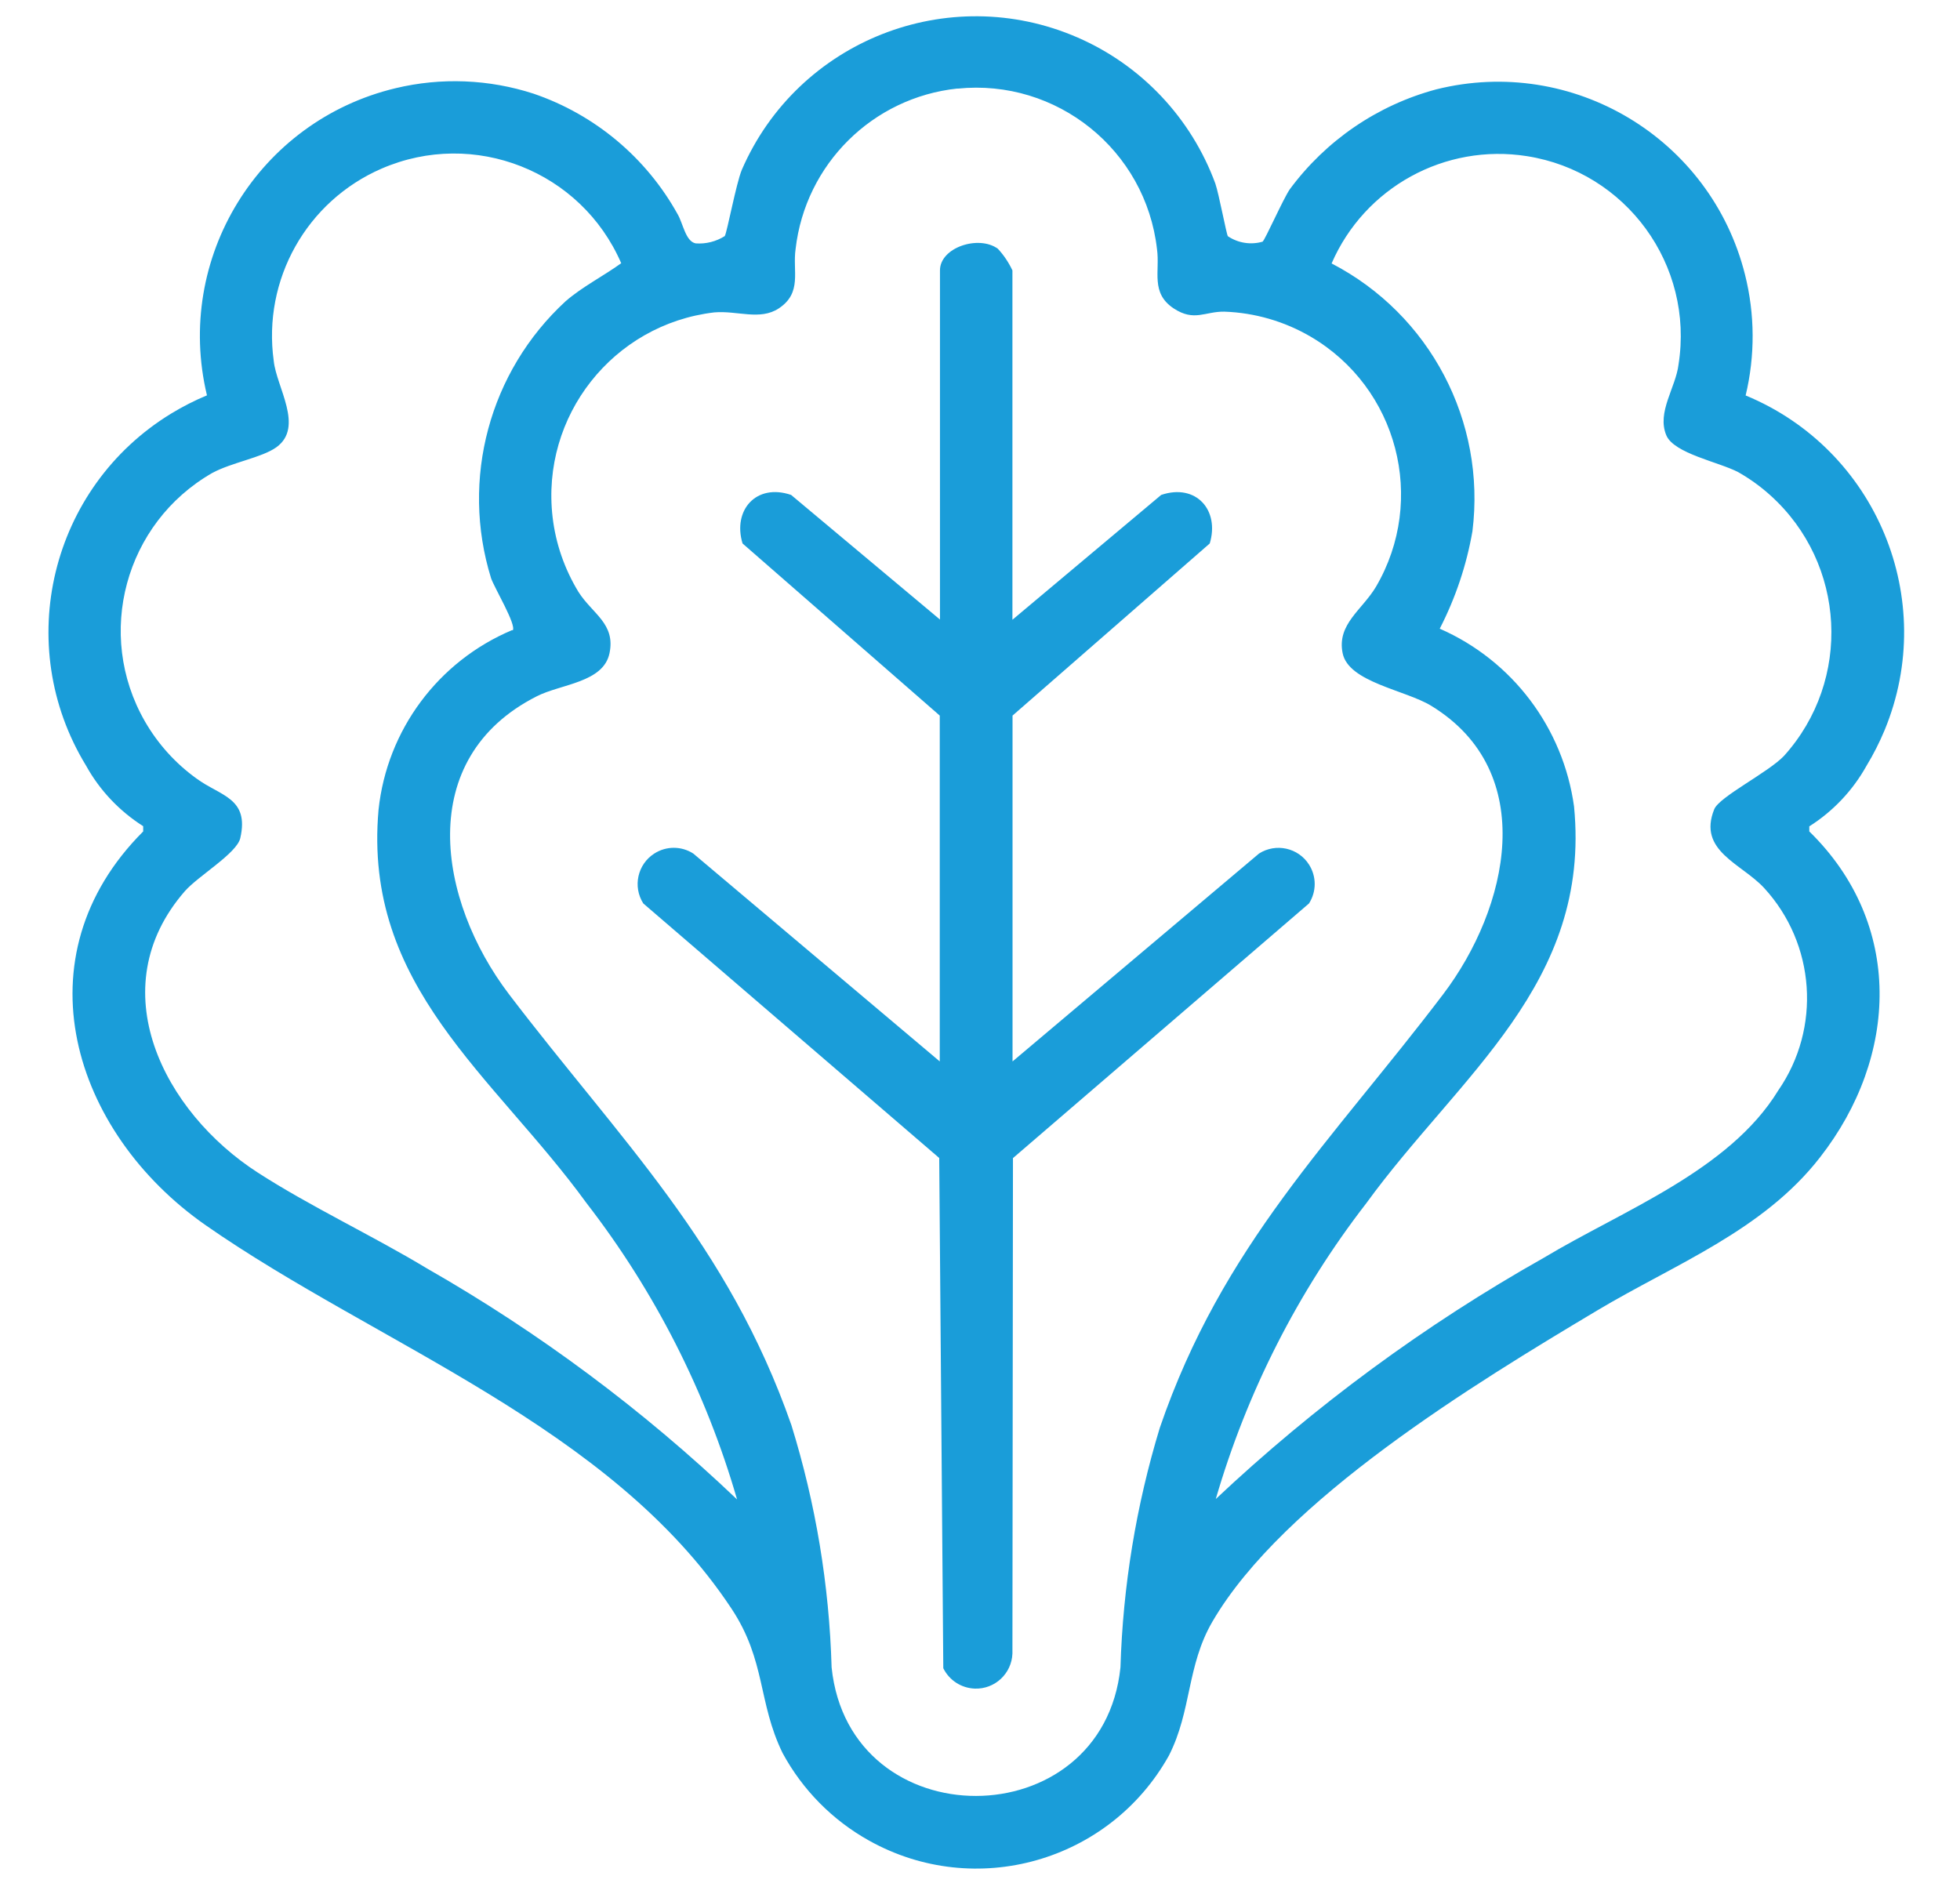 <svg xmlns="http://www.w3.org/2000/svg" id="Livello_1" viewBox="0 0 182.87 176.71"><defs><style>      .st0 {        fill: #1a9dd9;      }    </style></defs><g id="Raggruppa_185"><path id="Tracciato_177" class="st0" d="M168.81,77.09v.49c8.81,8.61,8.34,21.01,1,30.41-5.33,6.86-13.57,9.97-20.83,14.31-11.27,6.73-29.23,17.63-35.86,29.01-2.4,4.12-1.93,8.32-4.06,12.5-5.54,9.92-18.07,13.47-27.98,7.93-3.41-1.9-6.2-4.73-8.06-8.16-2.32-4.75-1.55-8.62-4.77-13.48-11.27-17.05-33.08-24.64-49.05-35.77-12.46-8.69-17.55-25.04-5.84-36.75v-.49c-2.22-1.41-4.06-3.35-5.33-5.65-6.88-11.26-3.33-25.97,7.94-32.85,1.07-.65,2.18-1.22,3.34-1.7-3.06-12.78,4.82-25.61,17.6-28.66,4.25-1.02,8.71-.84,12.87.51,5.72,1.95,10.51,5.96,13.44,11.24.51.86.74,2.55,1.69,2.73.95.07,1.9-.17,2.71-.68.21-.32,1.06-4.9,1.59-6.18,5.23-12.06,19.25-17.59,31.31-12.36,5.97,2.59,10.62,7.52,12.87,13.63.34.99,1.03,4.7,1.17,4.92.95.64,2.14.83,3.24.51.23-.16,1.93-4.01,2.54-4.89,3.37-4.56,8.18-7.85,13.66-9.32,12.73-3.18,25.62,4.56,28.81,17.28.93,3.7.95,7.57.06,11.28,12.2,5.04,18.01,19.02,12.97,31.22-.48,1.15-1.04,2.26-1.69,3.33-1.28,2.3-3.11,4.24-5.33,5.65M89.33,8.26c-7.92.84-14.19,7.06-15.1,14.97-.3,2.08.64,4.07-1.56,5.54-1.77,1.17-3.87.19-6.04.38-9.44,1.12-16.18,9.68-15.07,19.12.29,2.47,1.12,4.84,2.41,6.96,1.29,2.04,3.47,2.95,2.9,5.71-.56,2.76-4.54,2.88-6.79,4.03-11.45,5.8-9.25,19.04-2.59,27.8,10.39,13.64,20.41,23.23,26.35,40.21,2.27,7.33,3.53,14.93,3.75,22.6,1.66,16.04,25.3,15.95,26.95,0,.23-7.58,1.46-15.09,3.67-22.35,5.86-17.1,16.04-26.75,26.44-40.46,6.09-8.03,9.01-20.72-1.11-26.91-2.42-1.48-7.72-2.2-8.27-4.91s1.82-4.03,3.11-6.2c4.76-8.13,2.03-18.58-6.1-23.34-2.45-1.43-5.21-2.23-8.04-2.33-1.82-.03-2.81.96-4.73-.3-2.19-1.45-1.27-3.46-1.56-5.53-1.05-9.25-9.35-15.93-18.61-14.98M47.84,58.82c.36-.51-1.7-3.95-2.02-4.86-2.87-9.24-.16-19.3,6.95-25.85,1.58-1.37,3.5-2.33,5.19-3.55-3.73-8.61-13.74-12.56-22.35-8.83-7.01,3.04-11.12,10.37-10.07,17.94.25,2.46,2.86,6.17.25,8.06-1.34.97-4.19,1.42-6,2.41-8.13,4.67-10.94,15.04-6.27,23.17,1.21,2.1,2.85,3.92,4.81,5.33,2.22,1.64,4.95,1.8,4.09,5.56-.32,1.42-3.91,3.52-5.17,4.95-7.92,9.09-1.97,20.62,6.83,26.28,4.92,3.17,10.66,5.85,15.75,8.92,10.48,5.99,20.2,13.23,28.94,21.56-2.9-10.03-7.67-19.41-14.06-27.67-8.67-11.93-20.86-20.18-19.39-36.69.79-7.44,5.57-13.86,12.47-16.76M113.39,139.91c9.27-8.73,19.56-16.3,30.65-22.55,7.36-4.42,17.29-8.12,21.87-15.61,4.03-5.83,3.48-13.68-1.32-18.9-2.12-2.29-6.22-3.45-4.65-7.34.47-1.17,5.04-3.43,6.51-4.98,6.36-7.06,5.79-17.95-1.27-24.31-.92-.83-1.93-1.56-3.01-2.17-1.79-.94-5.98-1.73-6.7-3.43-.91-2.16.89-4.47,1.14-6.62,1.46-9.27-4.87-17.97-14.14-19.43-7.65-1.21-15.15,2.91-18.23,10.01,9.18,4.76,14.42,14.73,13.14,24.99-.55,3.17-1.58,6.23-3.05,9.09,6.78,2.97,11.52,9.26,12.53,16.59,1.61,16.54-10.71,25.08-19.39,37.03-6.39,8.26-11.15,17.64-14.06,27.67"></path><path id="Tracciato_178" class="st0" d="M94.47,57.82l13.87-11.64c3.26-1.1,5.47,1.43,4.53,4.53l-18.4,16.06v32.27l23-19.4c1.57-1,3.66-.54,4.66,1.03.71,1.11.71,2.52,0,3.63l-27.62,23.76-.05,46.23c-.07,1.87-1.64,3.34-3.52,3.27-1.25-.05-2.37-.77-2.93-1.9l-.38-47.61-27.61-23.75c-1-1.57-.54-3.66,1.03-4.66,1.11-.71,2.52-.71,3.63,0l23,19.4v-32.27l-18.4-16.06c-.94-3.1,1.27-5.64,4.53-4.53l13.89,11.63V25.23c0-2.15,3.62-3.32,5.4-2.02.56.6,1.01,1.28,1.36,2.02v32.59Z"></path></g></svg>